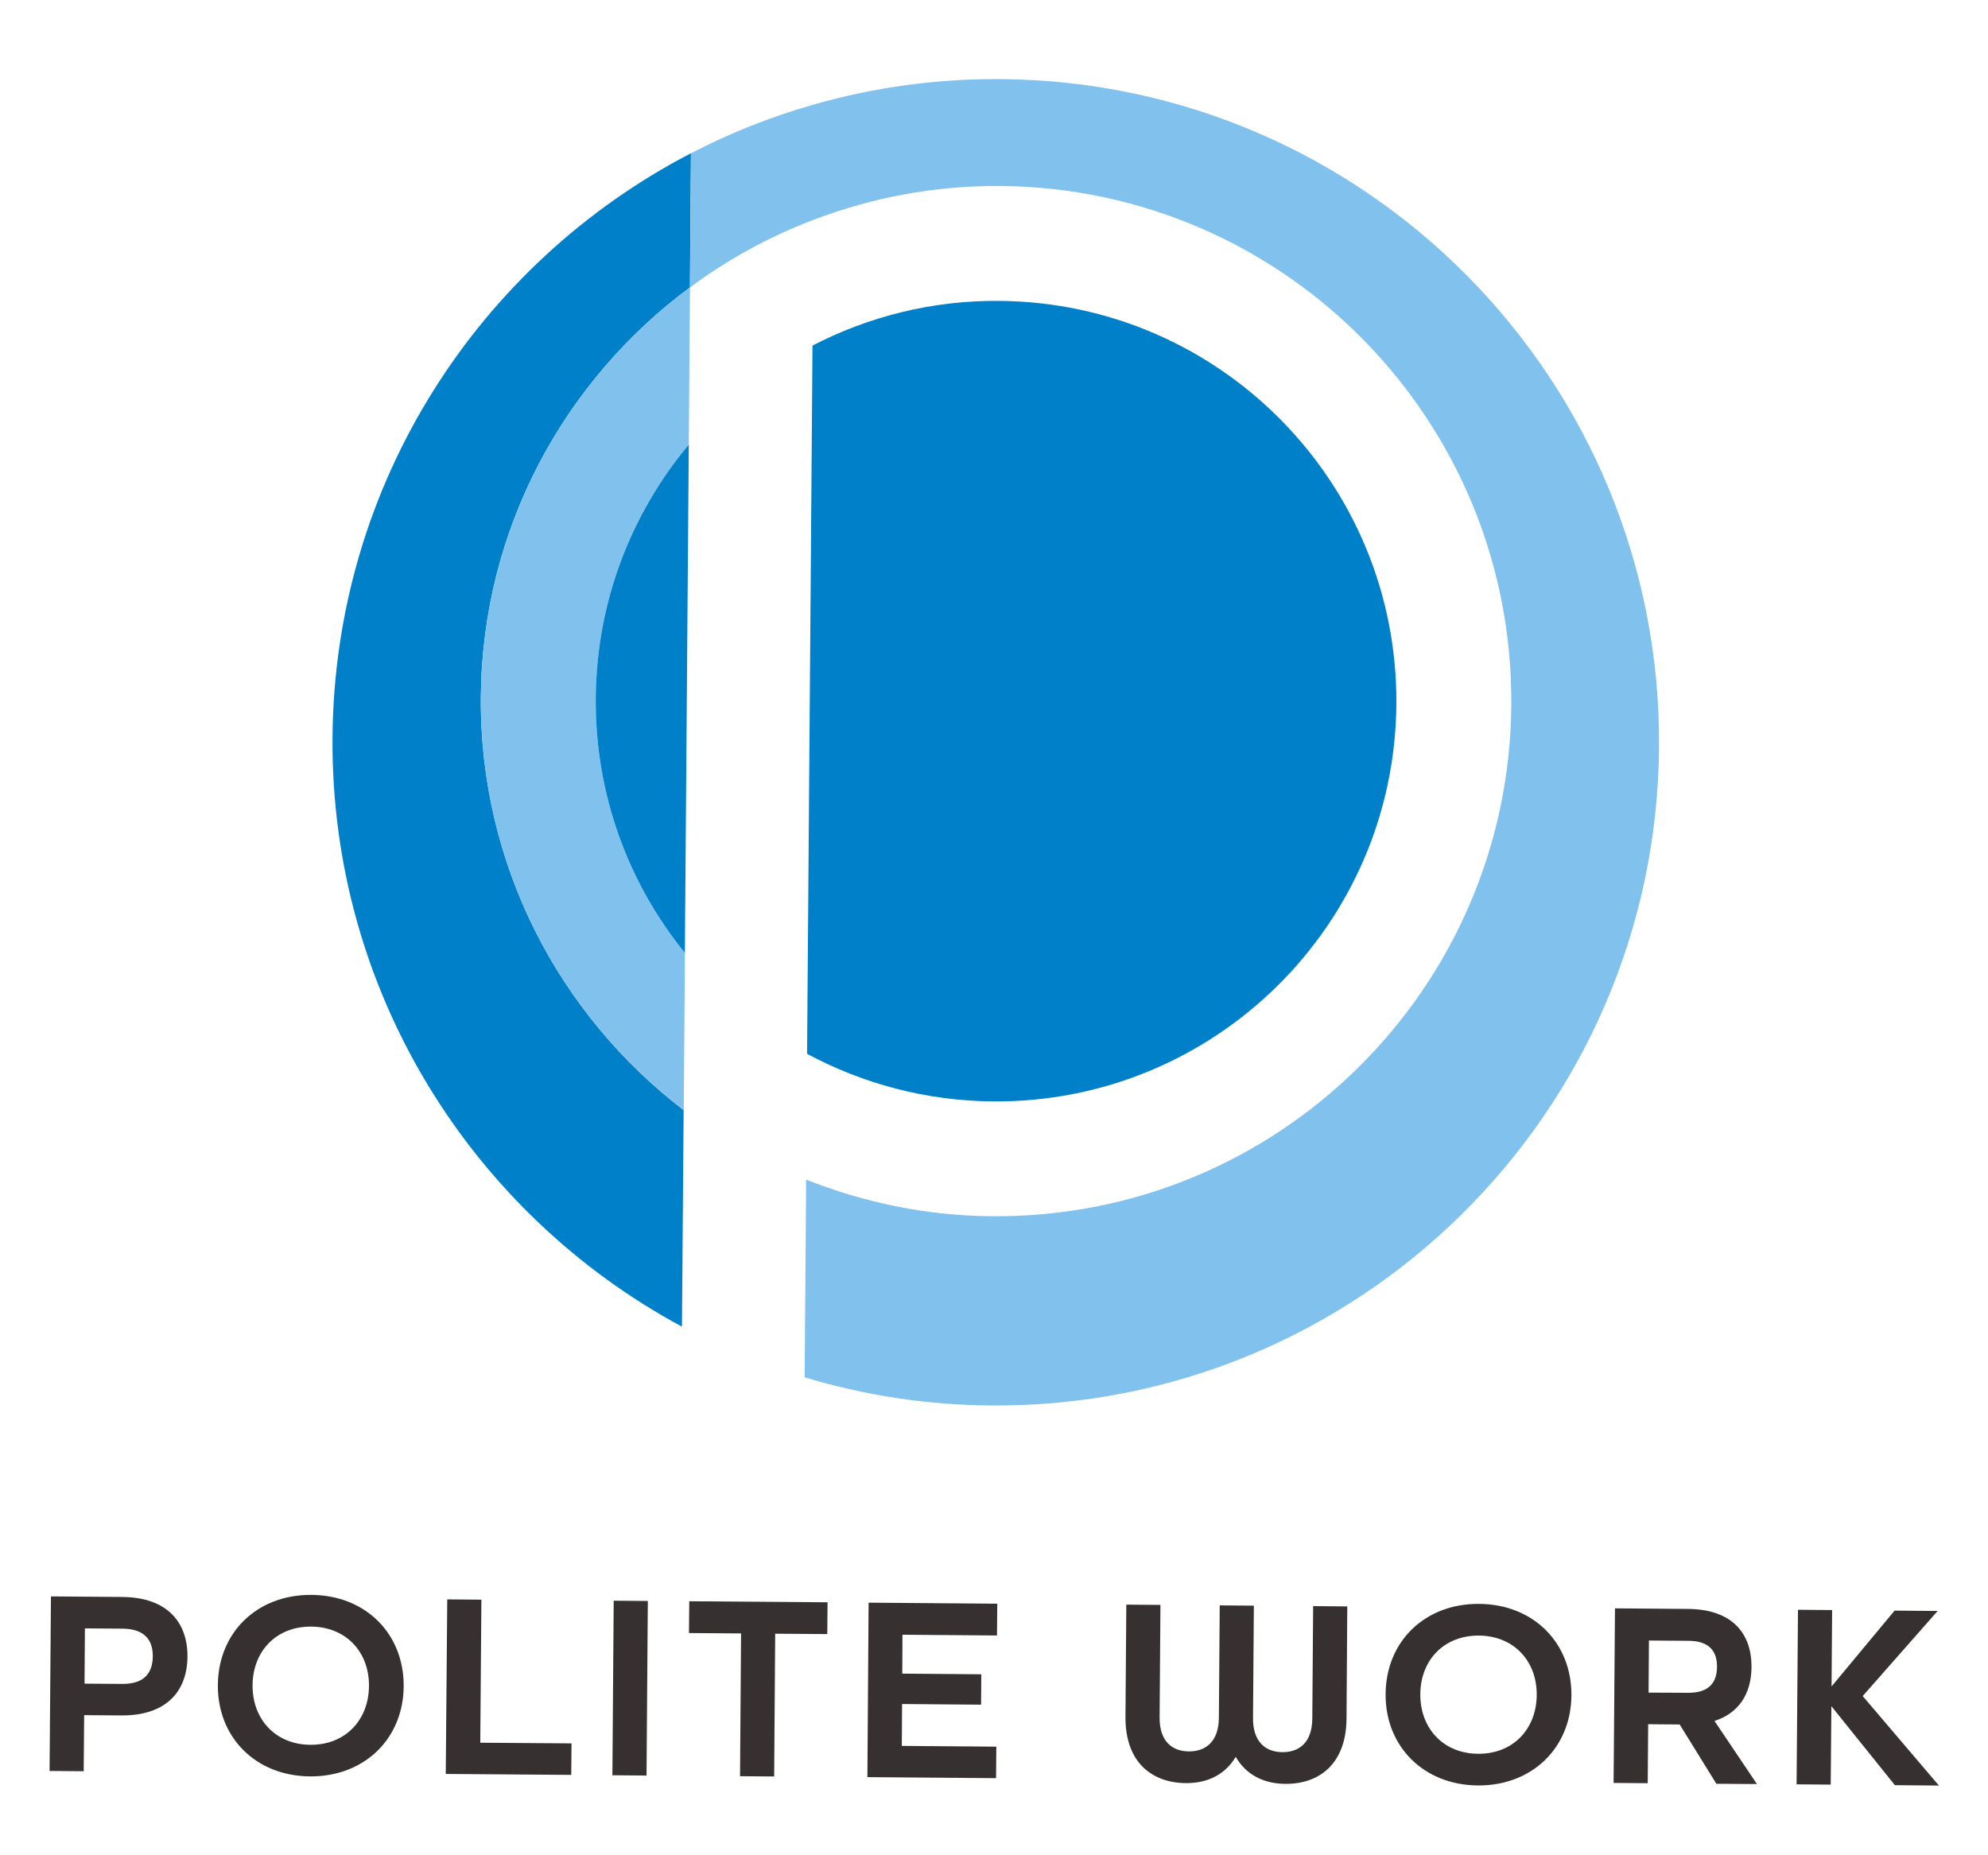 <?xml version="1.0" encoding="UTF-8"?>
<!-- Generator: Adobe Illustrator 27.7.0, SVG Export Plug-In . SVG Version: 6.00 Build 0)  -->
<svg xmlns="http://www.w3.org/2000/svg" xmlns:xlink="http://www.w3.org/1999/xlink" version="1.1" id="レイヤー_1" x="0px" y="0px" viewBox="0 0 212.6 198.43" style="enable-background:new 0 0 212.6 198.43;" xml:space="preserve">
<style type="text/css">
	.st0{fill:#0080C8;}
	.st1{fill:#80C1EE;}
	.st2{fill:#363130;}
</style>
<g>
	<path class="st0" d="M51.42,74.56c0.14-18,8.93-33.87,22.36-43.82l0.11-14.35C51.3,28.11,35.77,51.62,35.56,78.85   s14.96,50.97,37.37,63.04l0.18-23.16C59.84,108.57,51.29,92.56,51.42,74.56z"></path>
	<path class="st1" d="M63.71,74.66c0.08-10.32,3.81-19.76,9.95-27.11l0.13-16.81c-13.43,9.95-22.22,25.82-22.36,43.82   s8.41,34,21.69,44.16l0.13-16.81C67.21,94.47,63.63,84.98,63.71,74.66z"></path>
	<path class="st0" d="M73.24,101.91l0.42-54.36c-6.14,7.35-9.87,16.78-9.95,27.11S67.21,94.47,73.24,101.91z"></path>
	<path class="st0" d="M106.19,117.8c23.64,0.18,42.96-18.84,43.14-42.48s-18.84-42.96-42.48-43.14c-7.2-0.06-13.98,1.69-19.96,4.78   l-0.58,75.75C92.24,115.89,98.99,117.74,106.19,117.8z"></path>
	<path class="st1" d="M107.03,8.46c-6.92-0.05-13.61,0.9-19.94,2.7c-4.6,1.31-9.02,3.06-13.19,5.23l-0.11,14.35   c4.02-2.98,8.45-5.43,13.21-7.23c6.2-2.36,12.92-3.67,19.95-3.62c30.43,0.23,54.91,25.09,54.67,55.52   c-0.23,30.43-25.09,54.91-55.52,54.67c-7.03-0.05-13.73-1.47-19.89-3.92l-0.16,21.15c6.31,1.9,12.98,2.96,19.9,3.01   c39.17,0.3,71.17-31.21,71.47-70.38S146.2,8.76,107.03,8.46z"></path>
</g>
<g>
	<g>
		<path class="st2" d="M5.45,170.74l7.62,0.06c4.85,0.04,7,2.74,6.98,6.39c-0.03,3.65-2.22,6.32-7.08,6.28L9,183.44l-0.05,6    l-3.65-0.03L5.45,170.74z M13.06,180.1c2.43,0.02,3.26-1.23,3.28-2.94c0.01-1.69-0.81-2.95-3.23-2.97l-4.03-0.03l-0.04,5.91    L13.06,180.1z"></path>
		<path class="st2" d="M23.3,180.21c0.04-5.6,4.19-9.68,10.01-9.63c5.83,0.04,9.9,4.19,9.86,9.78c-0.04,5.59-4.19,9.67-10.01,9.63    C27.33,189.95,23.25,185.8,23.3,180.21z M39.46,180.33c0.03-3.65-2.46-6.33-6.18-6.36c-3.71-0.03-6.24,2.61-6.27,6.26    c-0.03,3.65,2.46,6.36,6.17,6.38C36.9,186.65,39.43,183.99,39.46,180.33z"></path>
		<path class="st2" d="M47.83,171.06l3.65,0.03l-0.12,15.3l9.76,0.07l-0.03,3.37l-13.42-0.1L47.83,171.06z"></path>
		<path class="st2" d="M65.63,171.2l3.65,0.03l-0.14,18.67l-3.65-0.03L65.63,171.2z"></path>
		<path class="st2" d="M79.25,174.7l-5.57-0.04l0.03-3.4l14.79,0.11l-0.03,3.4l-5.57-0.04L82.79,190l-3.65-0.03L79.25,174.7z"></path>
		<path class="st2" d="M92.89,171.41l13.76,0.11l-0.03,3.4l-10.11-0.08L96.49,179l8.45,0.07l-0.02,3.25l-8.45-0.07l-0.03,4.48    l10.11,0.08l-0.03,3.37l-13.76-0.11L92.89,171.41z"></path>
		<path class="st2" d="M120.36,183.64l0.09-12.02l3.65,0.03l-0.09,12.02c-0.02,2.57,1.34,3.64,3.14,3.65c1.8,0.01,3.18-1.06,3.2-3.6    l0.09-12.02l3.65,0.03l-0.09,12.02c-0.02,2.54,1.34,3.64,3.14,3.65c1.8,0.01,3.18-1.03,3.2-3.6l0.09-12.02l3.65,0.03L144,183.82    c-0.04,4.8-2.88,7-6.56,6.97c-2.37-0.02-4.22-1.03-5.29-2.89c-1.1,1.85-2.96,2.83-5.33,2.81    C123.13,190.68,120.33,188.43,120.36,183.64z"></path>
		<path class="st2" d="M148.18,181.17c0.04-5.6,4.19-9.68,10.01-9.63c5.83,0.05,9.9,4.19,9.86,9.79c-0.04,5.59-4.19,9.67-10.01,9.63    C152.22,190.91,148.13,186.76,148.18,181.17z M164.34,181.29c0.03-3.65-2.46-6.33-6.18-6.36c-3.71-0.03-6.25,2.61-6.27,6.26    c-0.03,3.65,2.46,6.36,6.17,6.38C161.78,187.61,164.31,184.95,164.34,181.29z"></path>
		<path class="st2" d="M172.71,172.02l7.82,0.06c4.74,0.04,6.8,2.65,6.78,6.22c-0.02,2.94-1.44,4.96-3.96,5.76l4.54,6.75l-4.34-0.03    l-3.92-6.34l-3.37-0.03l-0.05,6.31l-3.65-0.03L172.71,172.02z M180.52,181.05c2.31,0.02,3.09-1.17,3.1-2.77    c0.01-1.6-0.75-2.78-3.06-2.79l-4.22-0.03l-0.04,5.57L180.52,181.05z"></path>
		<path class="st2" d="M192.28,172.17l3.65,0.03l-0.06,8.17l6.74-8.11l4.6,0.04l-8.01,9.1l8.15,9.57l-4.71-0.04l-6.79-8.45    l-0.07,8.39l-3.65-0.03L192.28,172.17z"></path>
	</g>
</g>
</svg>
